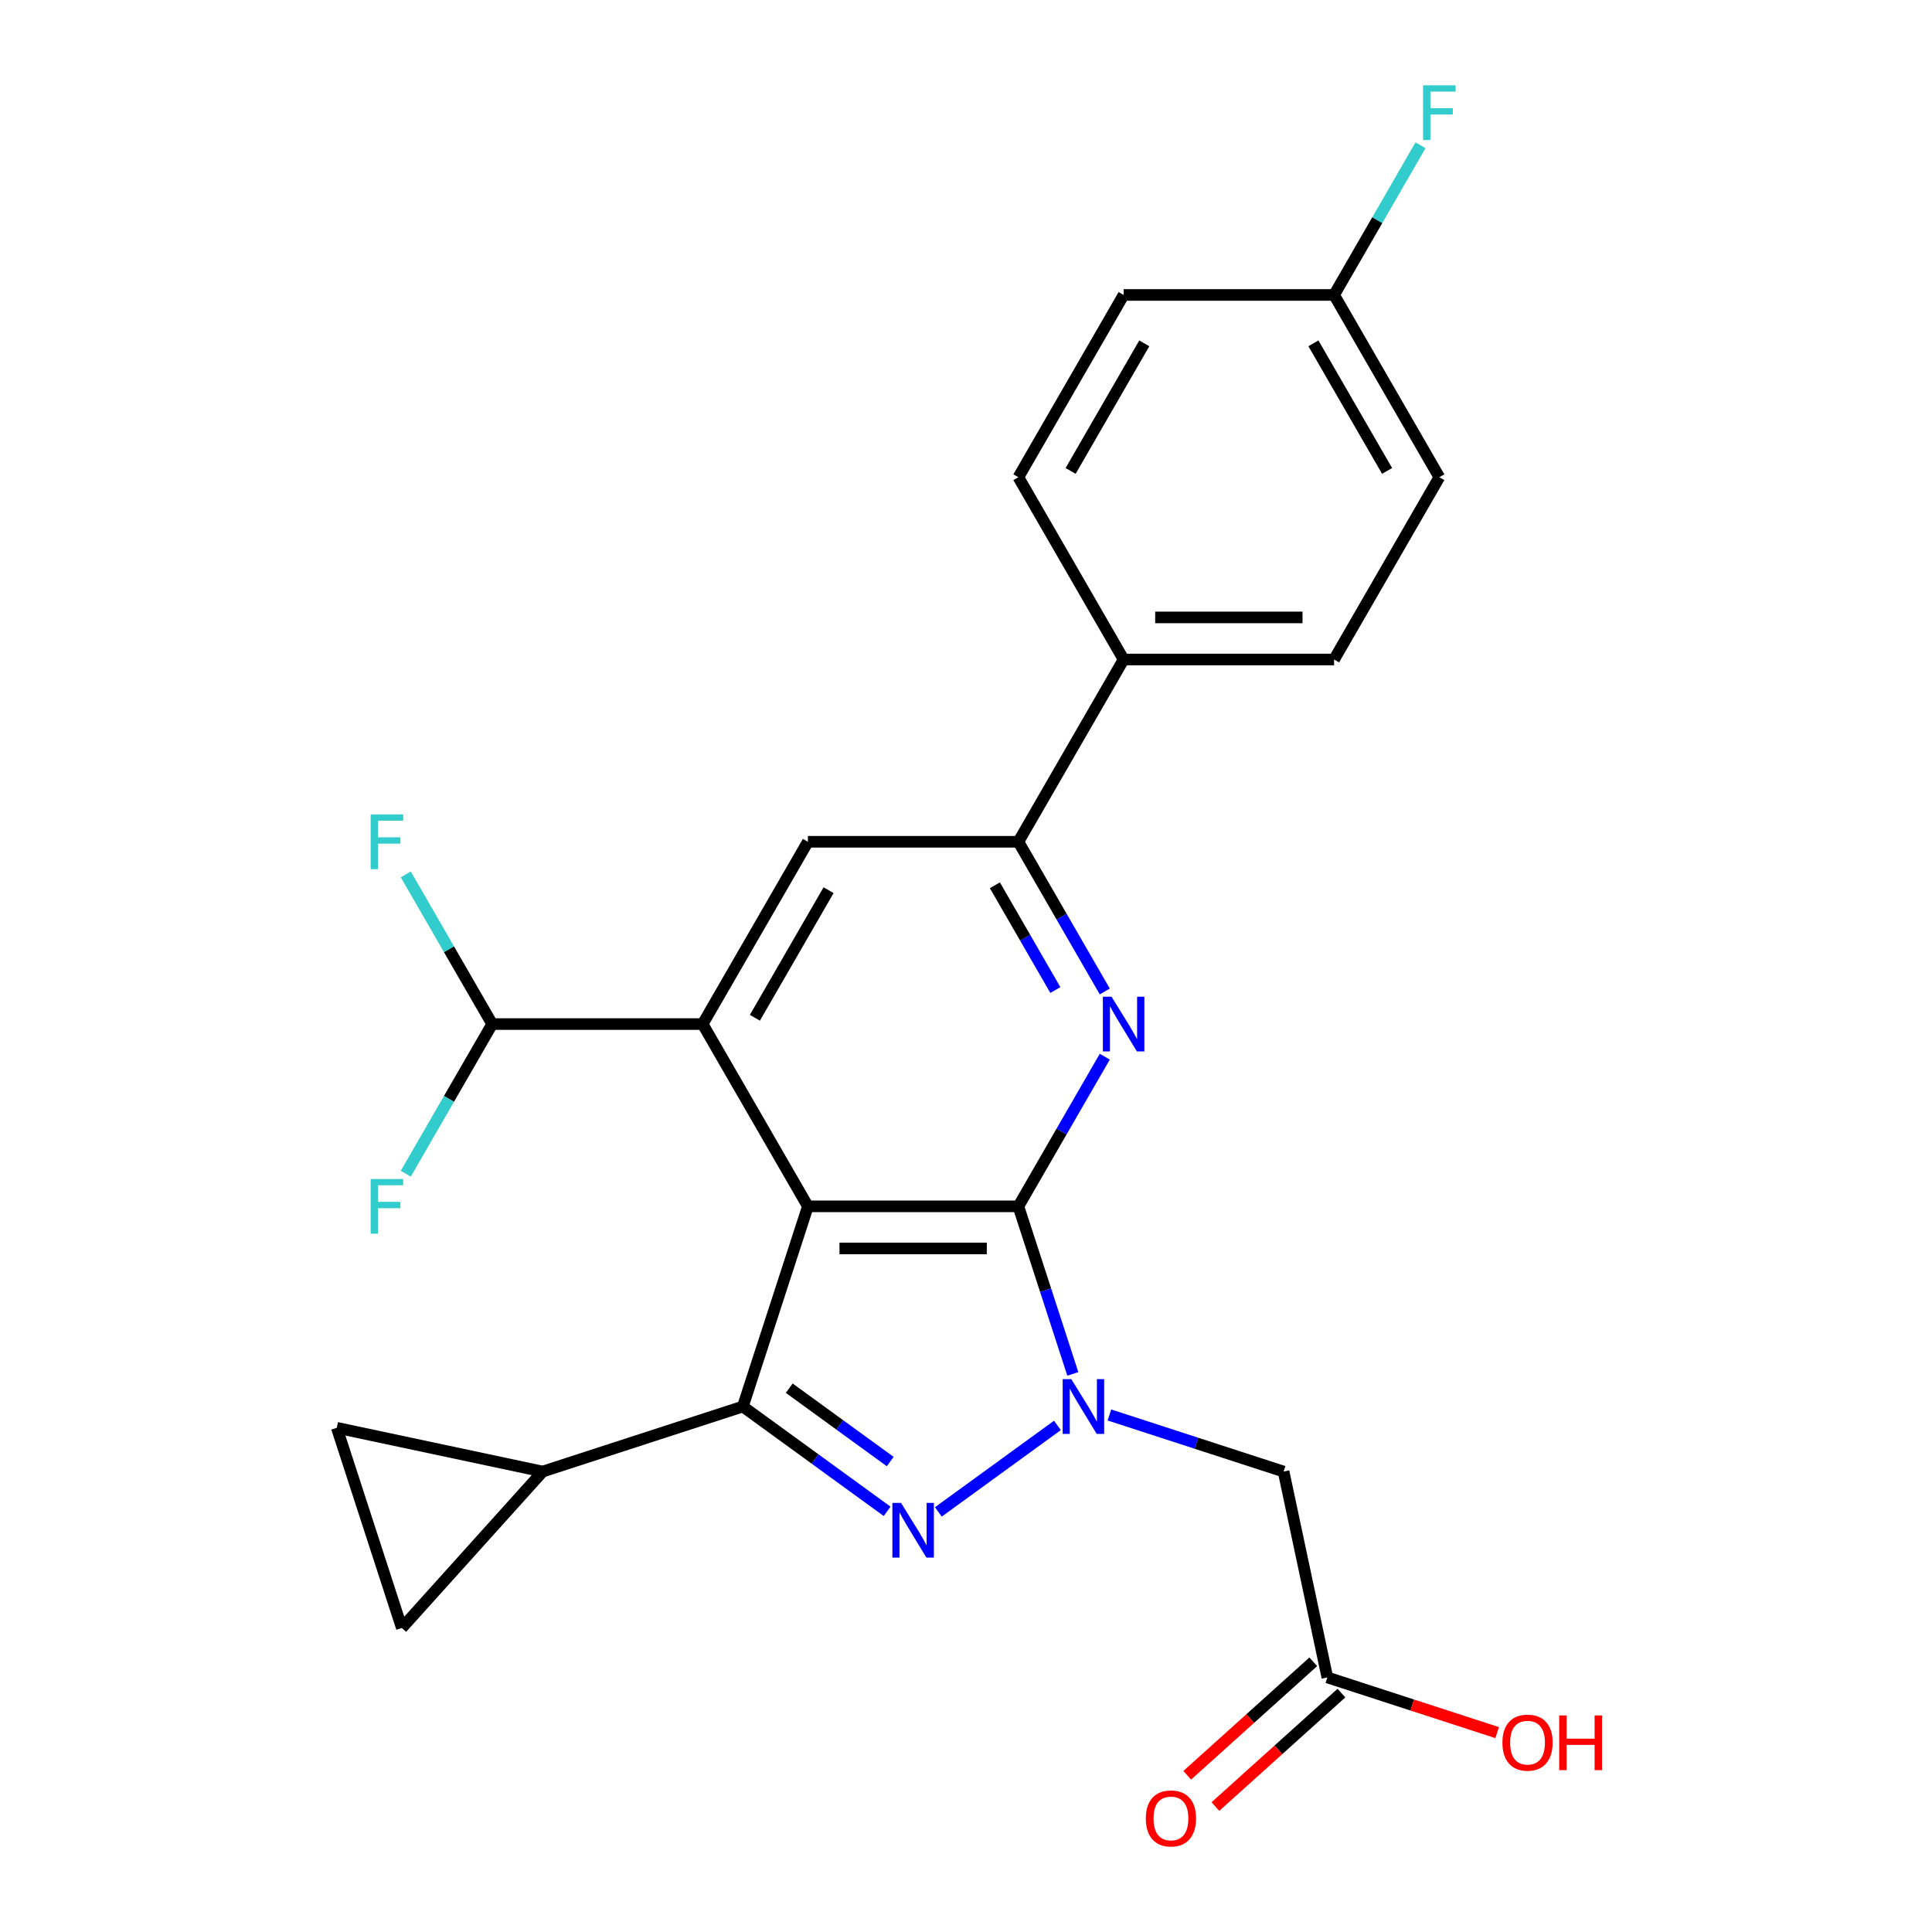 <?xml version='1.0' encoding='iso-8859-1'?>
<svg version='1.1' baseProfile='full'
              xmlns='http://www.w3.org/2000/svg'
                      xmlns:rdkit='http://www.rdkit.org/xml'
                      xmlns:xlink='http://www.w3.org/1999/xlink'
                  xml:space='preserve'
width='1000px' height='1000px' viewBox='0 0 1000 1000'>
<!-- END OF HEADER -->
<rect style='opacity:1.0;fill:#FFFFFF;stroke:none' width='1000' height='1000' x='0' y='0'> </rect>
<path class='bond-0' d='M 418.166,624.402 L 527.109,624.402' style='fill:none;fill-rule:evenodd;stroke:#000000;stroke-width:6px;stroke-linecap:butt;stroke-linejoin:miter;stroke-opacity:1' />
<path class='bond-0' d='M 434.507,646.191 L 510.767,646.191' style='fill:none;fill-rule:evenodd;stroke:#000000;stroke-width:6px;stroke-linecap:butt;stroke-linejoin:miter;stroke-opacity:1' />
<path class='bond-3' d='M 418.166,624.402 L 384.501,728.013' style='fill:none;fill-rule:evenodd;stroke:#000000;stroke-width:6px;stroke-linecap:butt;stroke-linejoin:miter;stroke-opacity:1' />
<path class='bond-5' d='M 418.166,624.402 L 363.694,530.055' style='fill:none;fill-rule:evenodd;stroke:#000000;stroke-width:6px;stroke-linecap:butt;stroke-linejoin:miter;stroke-opacity:1' />
<path class='bond-1' d='M 527.109,624.402 L 541.199,667.766' style='fill:none;fill-rule:evenodd;stroke:#000000;stroke-width:6px;stroke-linecap:butt;stroke-linejoin:miter;stroke-opacity:1' />
<path class='bond-1' d='M 541.199,667.766 L 555.288,711.13' style='fill:none;fill-rule:evenodd;stroke:#0000FF;stroke-width:6px;stroke-linecap:butt;stroke-linejoin:miter;stroke-opacity:1' />
<path class='bond-4' d='M 527.109,624.402 L 549.471,585.67' style='fill:none;fill-rule:evenodd;stroke:#000000;stroke-width:6px;stroke-linecap:butt;stroke-linejoin:miter;stroke-opacity:1' />
<path class='bond-4' d='M 549.471,585.67 L 571.833,546.938' style='fill:none;fill-rule:evenodd;stroke:#0000FF;stroke-width:6px;stroke-linecap:butt;stroke-linejoin:miter;stroke-opacity:1' />
<path class='bond-6' d='M 574.238,732.388 L 619.312,747.033' style='fill:none;fill-rule:evenodd;stroke:#0000FF;stroke-width:6px;stroke-linecap:butt;stroke-linejoin:miter;stroke-opacity:1' />
<path class='bond-6' d='M 619.312,747.033 L 664.385,761.678' style='fill:none;fill-rule:evenodd;stroke:#000000;stroke-width:6px;stroke-linecap:butt;stroke-linejoin:miter;stroke-opacity:1' />
<path class='bond-25' d='M 547.311,737.795 L 485.685,782.569' style='fill:none;fill-rule:evenodd;stroke:#0000FF;stroke-width:6px;stroke-linecap:butt;stroke-linejoin:miter;stroke-opacity:1' />
<path class='bond-2' d='M 459.174,782.267 L 421.837,755.14' style='fill:none;fill-rule:evenodd;stroke:#0000FF;stroke-width:6px;stroke-linecap:butt;stroke-linejoin:miter;stroke-opacity:1' />
<path class='bond-2' d='M 421.837,755.14 L 384.501,728.013' style='fill:none;fill-rule:evenodd;stroke:#000000;stroke-width:6px;stroke-linecap:butt;stroke-linejoin:miter;stroke-opacity:1' />
<path class='bond-2' d='M 460.78,756.501 L 434.644,737.512' style='fill:none;fill-rule:evenodd;stroke:#0000FF;stroke-width:6px;stroke-linecap:butt;stroke-linejoin:miter;stroke-opacity:1' />
<path class='bond-2' d='M 434.644,737.512 L 408.509,718.524' style='fill:none;fill-rule:evenodd;stroke:#000000;stroke-width:6px;stroke-linecap:butt;stroke-linejoin:miter;stroke-opacity:1' />
<path class='bond-8' d='M 384.501,728.013 L 280.889,761.678' style='fill:none;fill-rule:evenodd;stroke:#000000;stroke-width:6px;stroke-linecap:butt;stroke-linejoin:miter;stroke-opacity:1' />
<path class='bond-26' d='M 571.833,513.171 L 549.471,474.439' style='fill:none;fill-rule:evenodd;stroke:#0000FF;stroke-width:6px;stroke-linecap:butt;stroke-linejoin:miter;stroke-opacity:1' />
<path class='bond-26' d='M 549.471,474.439 L 527.109,435.707' style='fill:none;fill-rule:evenodd;stroke:#000000;stroke-width:6px;stroke-linecap:butt;stroke-linejoin:miter;stroke-opacity:1' />
<path class='bond-26' d='M 546.255,512.446 L 530.601,485.333' style='fill:none;fill-rule:evenodd;stroke:#0000FF;stroke-width:6px;stroke-linecap:butt;stroke-linejoin:miter;stroke-opacity:1' />
<path class='bond-26' d='M 530.601,485.333 L 514.948,458.221' style='fill:none;fill-rule:evenodd;stroke:#000000;stroke-width:6px;stroke-linecap:butt;stroke-linejoin:miter;stroke-opacity:1' />
<path class='bond-9' d='M 363.694,530.055 L 418.166,435.707' style='fill:none;fill-rule:evenodd;stroke:#000000;stroke-width:6px;stroke-linecap:butt;stroke-linejoin:miter;stroke-opacity:1' />
<path class='bond-9' d='M 390.734,526.797 L 428.865,460.753' style='fill:none;fill-rule:evenodd;stroke:#000000;stroke-width:6px;stroke-linecap:butt;stroke-linejoin:miter;stroke-opacity:1' />
<path class='bond-12' d='M 363.694,530.055 L 254.751,530.055' style='fill:none;fill-rule:evenodd;stroke:#000000;stroke-width:6px;stroke-linecap:butt;stroke-linejoin:miter;stroke-opacity:1' />
<path class='bond-13' d='M 664.385,761.678 L 687.036,868.241' style='fill:none;fill-rule:evenodd;stroke:#000000;stroke-width:6px;stroke-linecap:butt;stroke-linejoin:miter;stroke-opacity:1' />
<path class='bond-7' d='M 527.109,435.707 L 418.166,435.707' style='fill:none;fill-rule:evenodd;stroke:#000000;stroke-width:6px;stroke-linecap:butt;stroke-linejoin:miter;stroke-opacity:1' />
<path class='bond-14' d='M 527.109,435.707 L 581.581,341.359' style='fill:none;fill-rule:evenodd;stroke:#000000;stroke-width:6px;stroke-linecap:butt;stroke-linejoin:miter;stroke-opacity:1' />
<path class='bond-10' d='M 280.889,761.678 L 207.992,842.639' style='fill:none;fill-rule:evenodd;stroke:#000000;stroke-width:6px;stroke-linecap:butt;stroke-linejoin:miter;stroke-opacity:1' />
<path class='bond-11' d='M 280.889,761.678 L 174.327,739.028' style='fill:none;fill-rule:evenodd;stroke:#000000;stroke-width:6px;stroke-linecap:butt;stroke-linejoin:miter;stroke-opacity:1' />
<path class='bond-27' d='M 207.992,842.639 L 174.327,739.028' style='fill:none;fill-rule:evenodd;stroke:#000000;stroke-width:6px;stroke-linecap:butt;stroke-linejoin:miter;stroke-opacity:1' />
<path class='bond-18' d='M 254.751,530.055 L 232.389,491.323' style='fill:none;fill-rule:evenodd;stroke:#000000;stroke-width:6px;stroke-linecap:butt;stroke-linejoin:miter;stroke-opacity:1' />
<path class='bond-18' d='M 232.389,491.323 L 210.027,452.591' style='fill:none;fill-rule:evenodd;stroke:#33CCCC;stroke-width:6px;stroke-linecap:butt;stroke-linejoin:miter;stroke-opacity:1' />
<path class='bond-19' d='M 254.751,530.055 L 232.389,568.787' style='fill:none;fill-rule:evenodd;stroke:#000000;stroke-width:6px;stroke-linecap:butt;stroke-linejoin:miter;stroke-opacity:1' />
<path class='bond-19' d='M 232.389,568.787 L 210.027,607.519' style='fill:none;fill-rule:evenodd;stroke:#33CCCC;stroke-width:6px;stroke-linecap:butt;stroke-linejoin:miter;stroke-opacity:1' />
<path class='bond-15' d='M 679.746,860.145 L 647.128,889.515' style='fill:none;fill-rule:evenodd;stroke:#000000;stroke-width:6px;stroke-linecap:butt;stroke-linejoin:miter;stroke-opacity:1' />
<path class='bond-15' d='M 647.128,889.515 L 614.509,918.885' style='fill:none;fill-rule:evenodd;stroke:#FF0000;stroke-width:6px;stroke-linecap:butt;stroke-linejoin:miter;stroke-opacity:1' />
<path class='bond-15' d='M 694.326,876.337 L 661.707,905.707' style='fill:none;fill-rule:evenodd;stroke:#000000;stroke-width:6px;stroke-linecap:butt;stroke-linejoin:miter;stroke-opacity:1' />
<path class='bond-15' d='M 661.707,905.707 L 629.089,935.077' style='fill:none;fill-rule:evenodd;stroke:#FF0000;stroke-width:6px;stroke-linecap:butt;stroke-linejoin:miter;stroke-opacity:1' />
<path class='bond-21' d='M 687.036,868.241 L 730.98,882.519' style='fill:none;fill-rule:evenodd;stroke:#000000;stroke-width:6px;stroke-linecap:butt;stroke-linejoin:miter;stroke-opacity:1' />
<path class='bond-21' d='M 730.98,882.519 L 774.923,896.797' style='fill:none;fill-rule:evenodd;stroke:#FF0000;stroke-width:6px;stroke-linecap:butt;stroke-linejoin:miter;stroke-opacity:1' />
<path class='bond-16' d='M 581.581,341.359 L 690.524,341.359' style='fill:none;fill-rule:evenodd;stroke:#000000;stroke-width:6px;stroke-linecap:butt;stroke-linejoin:miter;stroke-opacity:1' />
<path class='bond-16' d='M 597.922,319.571 L 674.182,319.571' style='fill:none;fill-rule:evenodd;stroke:#000000;stroke-width:6px;stroke-linecap:butt;stroke-linejoin:miter;stroke-opacity:1' />
<path class='bond-17' d='M 581.581,341.359 L 527.109,247.012' style='fill:none;fill-rule:evenodd;stroke:#000000;stroke-width:6px;stroke-linecap:butt;stroke-linejoin:miter;stroke-opacity:1' />
<path class='bond-22' d='M 690.524,341.359 L 744.995,247.012' style='fill:none;fill-rule:evenodd;stroke:#000000;stroke-width:6px;stroke-linecap:butt;stroke-linejoin:miter;stroke-opacity:1' />
<path class='bond-23' d='M 527.109,247.012 L 581.581,152.664' style='fill:none;fill-rule:evenodd;stroke:#000000;stroke-width:6px;stroke-linecap:butt;stroke-linejoin:miter;stroke-opacity:1' />
<path class='bond-23' d='M 554.149,243.754 L 592.279,177.711' style='fill:none;fill-rule:evenodd;stroke:#000000;stroke-width:6px;stroke-linecap:butt;stroke-linejoin:miter;stroke-opacity:1' />
<path class='bond-20' d='M 690.524,152.664 L 581.581,152.664' style='fill:none;fill-rule:evenodd;stroke:#000000;stroke-width:6px;stroke-linecap:butt;stroke-linejoin:miter;stroke-opacity:1' />
<path class='bond-24' d='M 690.524,152.664 L 712.886,113.932' style='fill:none;fill-rule:evenodd;stroke:#000000;stroke-width:6px;stroke-linecap:butt;stroke-linejoin:miter;stroke-opacity:1' />
<path class='bond-24' d='M 712.886,113.932 L 735.248,75.2' style='fill:none;fill-rule:evenodd;stroke:#33CCCC;stroke-width:6px;stroke-linecap:butt;stroke-linejoin:miter;stroke-opacity:1' />
<path class='bond-28' d='M 690.524,152.664 L 744.995,247.012' style='fill:none;fill-rule:evenodd;stroke:#000000;stroke-width:6px;stroke-linecap:butt;stroke-linejoin:miter;stroke-opacity:1' />
<path class='bond-28' d='M 679.825,177.711 L 717.955,243.754' style='fill:none;fill-rule:evenodd;stroke:#000000;stroke-width:6px;stroke-linecap:butt;stroke-linejoin:miter;stroke-opacity:1' />
<path  class='atom-2' d='M 554.514 713.853
L 563.794 728.853
Q 564.714 730.333, 566.194 733.013
Q 567.674 735.693, 567.754 735.853
L 567.754 713.853
L 571.514 713.853
L 571.514 742.173
L 567.634 742.173
L 557.674 725.773
Q 556.514 723.853, 555.274 721.653
Q 554.074 719.453, 553.714 718.773
L 553.714 742.173
L 550.034 742.173
L 550.034 713.853
L 554.514 713.853
' fill='#0000FF'/>
<path  class='atom-3' d='M 466.377 777.888
L 475.657 792.888
Q 476.577 794.368, 478.057 797.048
Q 479.537 799.728, 479.617 799.888
L 479.617 777.888
L 483.377 777.888
L 483.377 806.208
L 479.497 806.208
L 469.537 789.808
Q 468.377 787.888, 467.137 785.688
Q 465.937 783.488, 465.577 782.808
L 465.577 806.208
L 461.897 806.208
L 461.897 777.888
L 466.377 777.888
' fill='#0000FF'/>
<path  class='atom-5' d='M 575.321 515.895
L 584.601 530.895
Q 585.521 532.375, 587.001 535.055
Q 588.481 537.735, 588.561 537.895
L 588.561 515.895
L 592.321 515.895
L 592.321 544.215
L 588.441 544.215
L 578.481 527.815
Q 577.321 525.895, 576.081 523.695
Q 574.881 521.495, 574.521 520.815
L 574.521 544.215
L 570.841 544.215
L 570.841 515.895
L 575.321 515.895
' fill='#0000FF'/>
<path  class='atom-16' d='M 593.075 941.218
Q 593.075 934.418, 596.435 930.618
Q 599.795 926.818, 606.075 926.818
Q 612.355 926.818, 615.715 930.618
Q 619.075 934.418, 619.075 941.218
Q 619.075 948.098, 615.675 952.018
Q 612.275 955.898, 606.075 955.898
Q 599.835 955.898, 596.435 952.018
Q 593.075 948.138, 593.075 941.218
M 606.075 952.698
Q 610.395 952.698, 612.715 949.818
Q 615.075 946.898, 615.075 941.218
Q 615.075 935.658, 612.715 932.858
Q 610.395 930.018, 606.075 930.018
Q 601.755 930.018, 599.395 932.818
Q 597.075 935.618, 597.075 941.218
Q 597.075 946.938, 599.395 949.818
Q 601.755 952.698, 606.075 952.698
' fill='#FF0000'/>
<path  class='atom-19' d='M 191.859 421.547
L 208.699 421.547
L 208.699 424.787
L 195.659 424.787
L 195.659 433.387
L 207.259 433.387
L 207.259 436.667
L 195.659 436.667
L 195.659 449.867
L 191.859 449.867
L 191.859 421.547
' fill='#33CCCC'/>
<path  class='atom-20' d='M 191.859 610.242
L 208.699 610.242
L 208.699 613.482
L 195.659 613.482
L 195.659 622.082
L 207.259 622.082
L 207.259 625.362
L 195.659 625.362
L 195.659 638.562
L 191.859 638.562
L 191.859 610.242
' fill='#33CCCC'/>
<path  class='atom-22' d='M 777.647 901.986
Q 777.647 895.186, 781.007 891.386
Q 784.367 887.586, 790.647 887.586
Q 796.927 887.586, 800.287 891.386
Q 803.647 895.186, 803.647 901.986
Q 803.647 908.866, 800.247 912.786
Q 796.847 916.666, 790.647 916.666
Q 784.407 916.666, 781.007 912.786
Q 777.647 908.906, 777.647 901.986
M 790.647 913.466
Q 794.967 913.466, 797.287 910.586
Q 799.647 907.666, 799.647 901.986
Q 799.647 896.426, 797.287 893.626
Q 794.967 890.786, 790.647 890.786
Q 786.327 890.786, 783.967 893.586
Q 781.647 896.386, 781.647 901.986
Q 781.647 907.706, 783.967 910.586
Q 786.327 913.466, 790.647 913.466
' fill='#FF0000'/>
<path  class='atom-22' d='M 807.047 887.906
L 810.887 887.906
L 810.887 899.946
L 825.367 899.946
L 825.367 887.906
L 829.207 887.906
L 829.207 916.226
L 825.367 916.226
L 825.367 903.146
L 810.887 903.146
L 810.887 916.226
L 807.047 916.226
L 807.047 887.906
' fill='#FF0000'/>
<path  class='atom-25' d='M 736.575 44.157
L 753.415 44.157
L 753.415 47.397
L 740.375 47.397
L 740.375 55.997
L 751.975 55.997
L 751.975 59.277
L 740.375 59.277
L 740.375 72.477
L 736.575 72.477
L 736.575 44.157
' fill='#33CCCC'/>
</svg>
